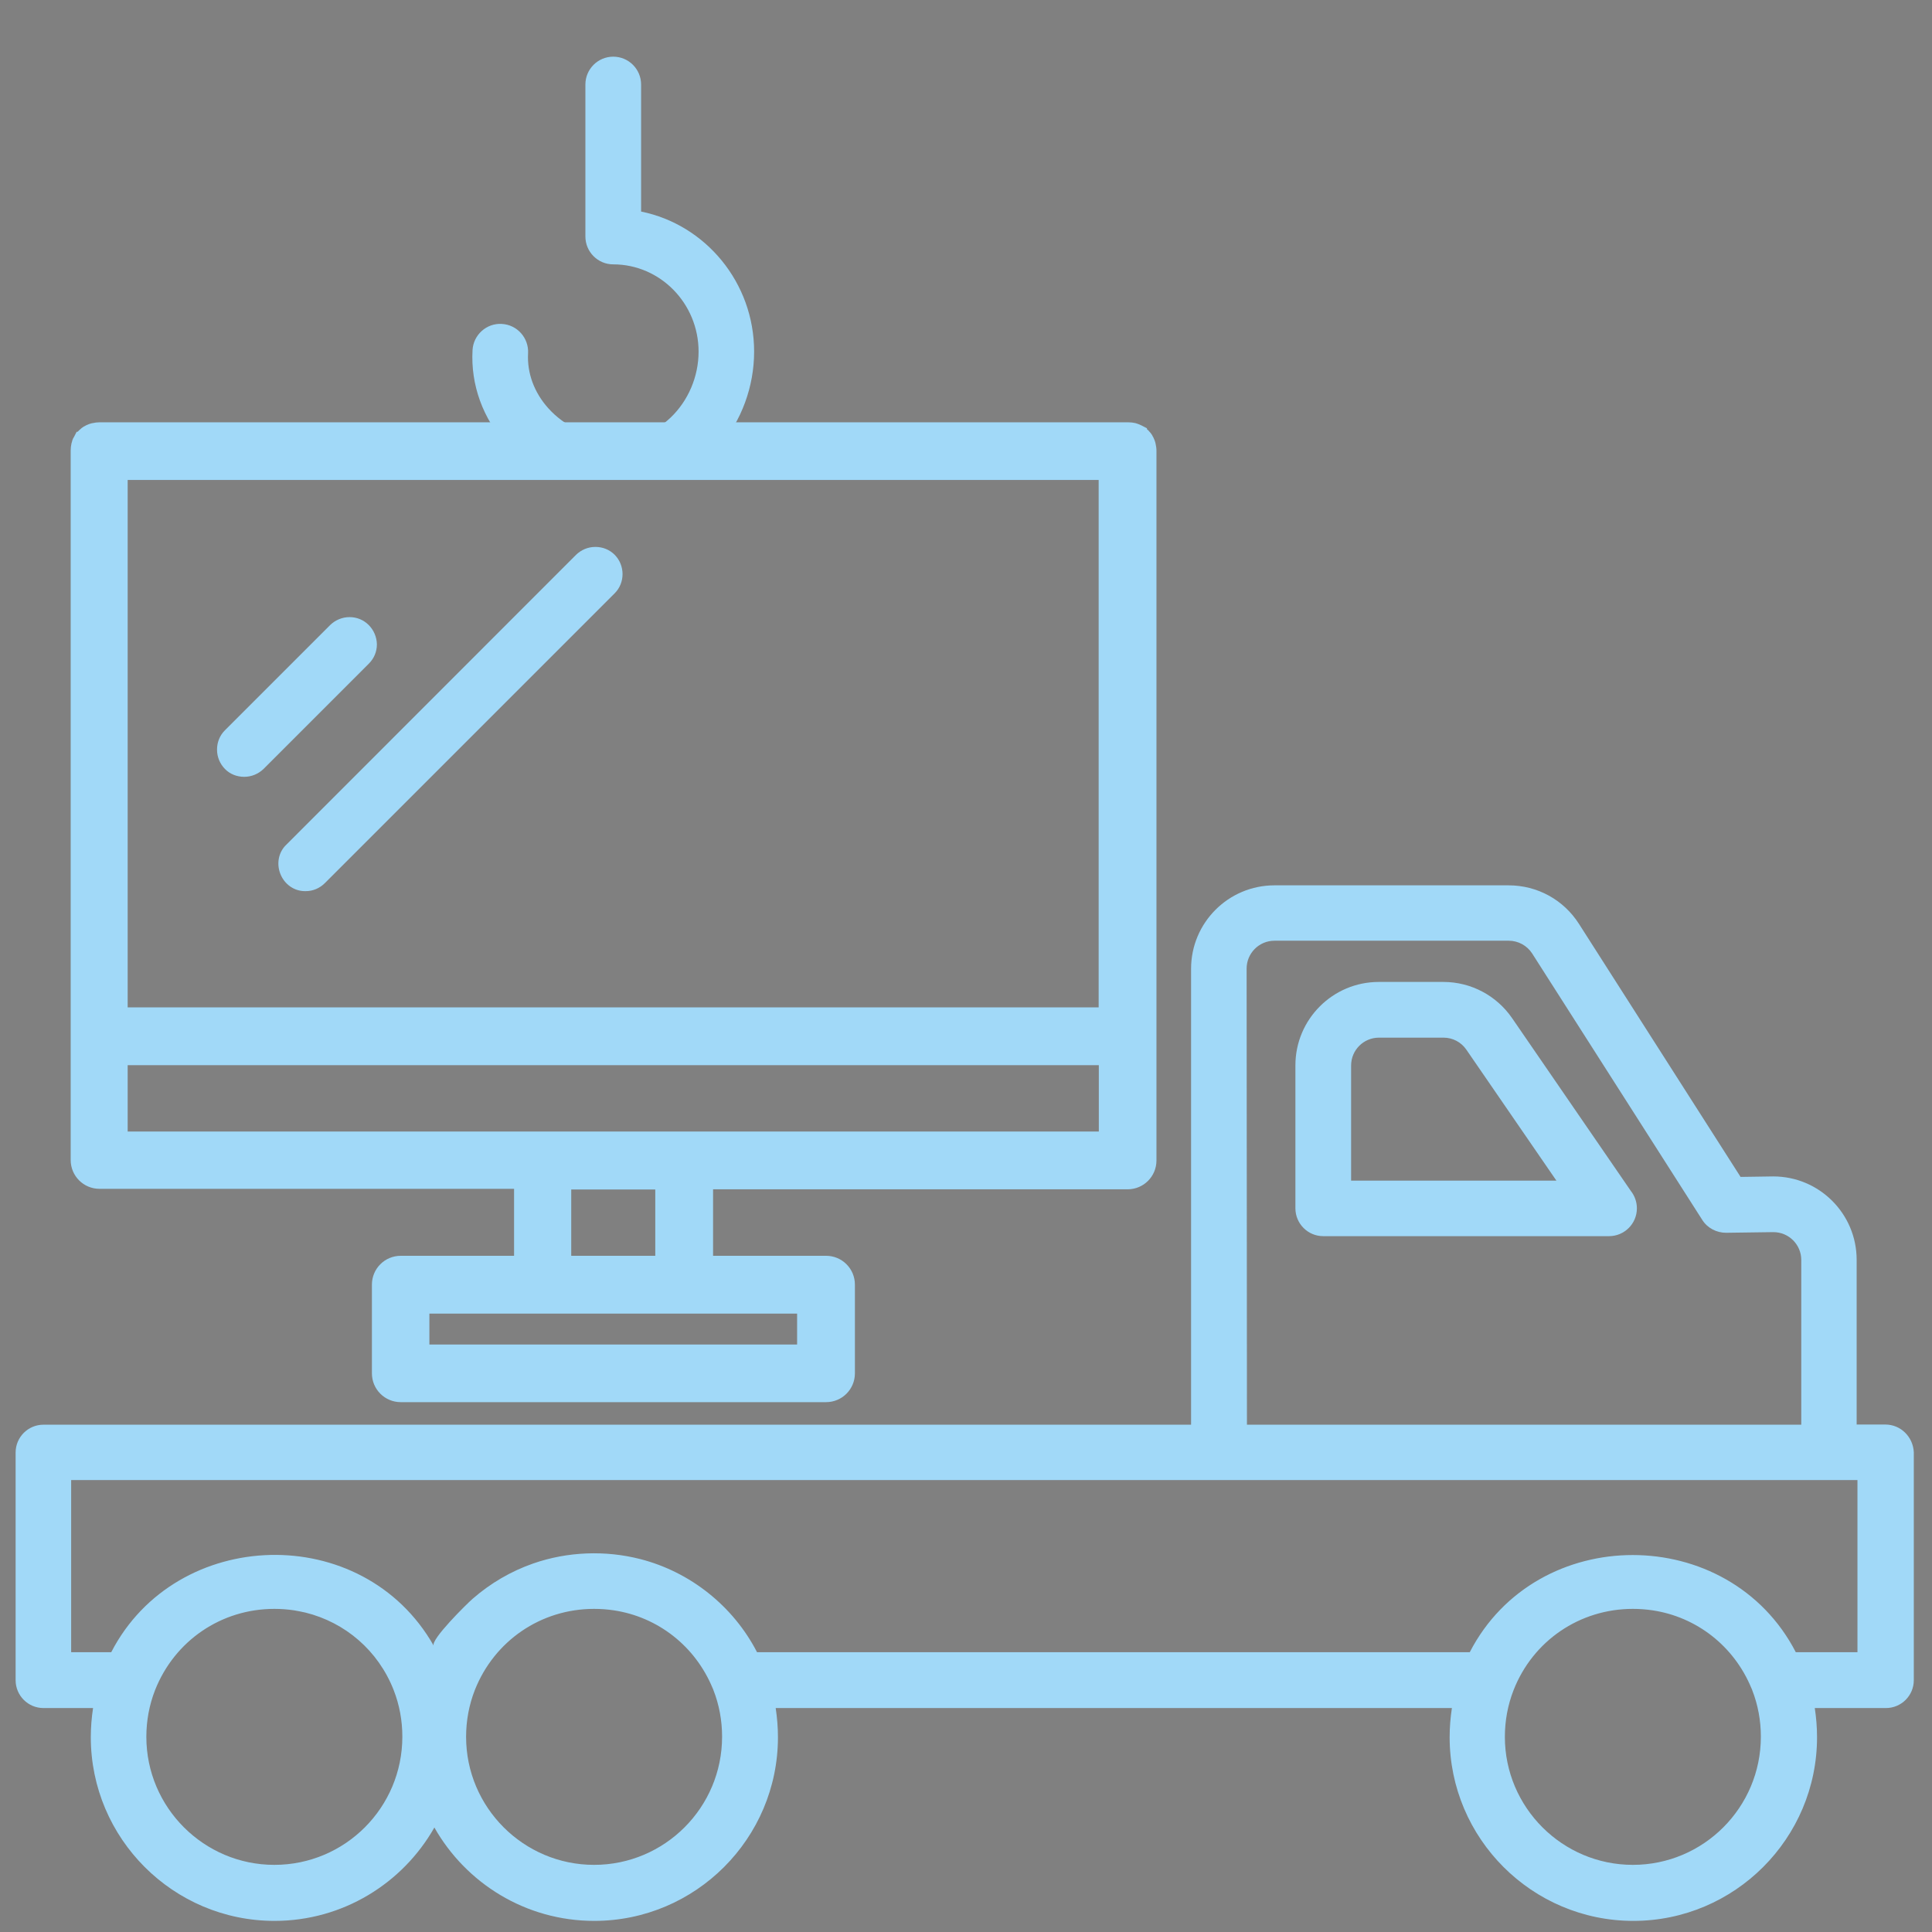<?xml version="1.0" encoding="utf-8"?>
<svg xmlns="http://www.w3.org/2000/svg" xmlns:xlink="http://www.w3.org/1999/xlink" version="1.1" id="Ebene_1" x="0px" y="0px" width="80" height="80" viewBox="0 0 1200 1200" style="enable-background:new 0 0 1200 1200;" xml:space="preserve">
<rect x="0" y="0" width="1200" height="1200" fill="#808080" stroke="none"/>
<style type="text/css">
	.st0{fill:#A1D9F8;}
	.st1{fill:#FFFFFF;}
</style>
<path class="st0" d="M315.7,277.5h131.1c13.8-16.3,21.6-37.4,21.6-59.1c0-42.9-30.2-78.9-70.2-87V52.5c0-9.5-7.7-17.3-17.3-17.3  c-9.5,0-17.3,7.7-17.3,17.3v94.4c0,9.5,7.7,17.3,17.3,17.3c29.2,0,53,24.3,53,54.2c0,15.5-6.4,30.5-17.4,41  c-9.7,9.2-22,13.9-34.6,13.3c-16.1-0.8-31.2-7.8-41.4-19.2c-8.7-9.7-13.2-21.8-12.5-34.1c0.5-9.5-6.8-17.7-16.3-18.2  c-9.5-0.6-17.7,6.8-18.2,16.3c-1.2,21.5,6.4,42.4,21.3,59C315,276.8,315.4,277.1,315.7,277.5z"/>
<path class="st0" d="M1171,884.8h-17.8V782.5c0-28.6-23.2-51.8-51.8-51.8l-20.3,0.3L980.7,573.8c-9.6-15-25.9-23.9-43.7-23.9H791.6  c-28.6,0-51.8,23.2-51.8,51.8v283.2H27c-9.5,0-17.3,7.7-17.3,17.3v141.4c0,9.5,7.7,17.3,17.3,17.3h30.8c-0.9,5.9-1.4,12-1.4,18.1  c0,62.9,51.2,114.1,114.1,114.1c42.5,0,79.7-23.4,99.3-58c19.6,34.6,56.7,58,99.3,58c62.9,0,114.1-51.2,114.1-114.1  c0-6.1-0.5-12.1-1.4-18.1h420c-0.9,5.9-1.4,12-1.4,18.1c0,62.9,51.2,114.1,114.1,114.1s114.1-51.2,114.1-114.1  c0-6.1-0.5-12.1-1.4-18.1h44.2c9.5,0,17.3-7.7,17.3-17.3V902.1C1188.3,892.5,1180.6,884.8,1171,884.8L1171,884.8z M774.3,601.6  c0-9.5,7.7-17.3,17.3-17.3h145.5c5.9,0,11.4,3,14.6,8l105.6,165.4c3.2,5.1,8.9,8,14.8,8l29.1-0.4h0.3c9.5,0,17.3,7.7,17.3,17.3  v102.3H774.5L774.3,601.6z M170.4,1158.3c-43.8,0-79.5-35.7-79.5-79.5c0-10,1.8-19.8,5.4-29c12.1-30.7,41.1-50.5,74.1-50.5  c4.1,0,8.2,0.3,12.2,0.9c2.4,0.4,4.8,0.9,7.1,1.4c24.7,6.1,45.2,23.6,54.8,48.1l0,0c3.6,9.2,5.4,19,5.4,29  C249.9,1122.7,214.3,1158.3,170.4,1158.3L170.4,1158.3z M369,1158.3c-43.8,0-79.5-35.7-79.5-79.5c0-10,1.8-19.8,5.4-29  c12.1-30.7,41.1-50.5,74.1-50.5c4.1,0,8.2,0.3,12.2,0.9c27.4,4.1,50.6,22.2,61.4,48.3c0.2,0.4,0.4,0.8,0.5,1.2  c3.6,9.2,5.4,19,5.4,29C448.5,1122.7,412.8,1158.3,369,1158.3L369,1158.3z M1014.2,1158.3c-43.8,0-79.5-35.7-79.5-79.5  c0-10,1.8-19.8,5.4-29c12-30.7,41.1-50.5,74.1-50.5c4.1,0,8.2,0.3,12.2,0.9c27.4,4.1,50.6,22.2,61.4,48.3c0.2,0.4,0.4,0.8,0.5,1.2  c3.6,9.2,5.4,19,5.4,29C1093.7,1122.7,1058,1158.3,1014.2,1158.3L1014.2,1158.3z M1153.7,1026.2h-38.3  c-41.6-80.4-160.9-80.5-202.5,0H470.2c-14.7-28.5-41.3-49.8-72.4-57.8c-21.8-5.6-45.3-4.7-66.6,2.7c-13.8,4.8-26.6,12.3-37.6,21.9  c-3.7,3.2-26.3,25.5-24.2,29.2c-44.1-77.7-160-74-200.3,4H44.2V919.3h1109.5V1026.2z"/>
<path class="st0" d="M939.2,632.4c-9.7-14.1-25.6-22.5-42.7-22.5h-40.1c-28.6,0-51.8,23.2-51.8,51.8v88.8c0,9.5,7.7,17.3,17.3,17.3  h177.5l0,0c9.5,0,17.3-7.7,17.3-17.3c0-4-1.4-7.8-3.7-10.7L939.2,632.4z M839.2,733.3v-71.5c0-9.5,7.7-17.3,17.3-17.3h40.1  c5.7,0,11,2.8,14.2,7.5l55.9,81.3H839.2z"/>
<g>
	<path d="M1606.6,379.2V583h-54V379.2H1606.6 M1610,353.2h-60.6c-12.5,0-22.7,10.2-22.7,22.7v210.5c0,12.5,10.2,22.7,22.7,22.7h60.6   c12.5,0,22.7-10.2,22.7-22.7V375.9C1632.6,363.4,1622.4,353.2,1610,353.2L1610,353.2z"/>
</g>
<g>
	<path d="M1472.7,379.2V583h-54V379.2H1472.7 M1476,353.2h-60.6c-12.5,0-22.7,10.2-22.7,22.7v210.5c0,12.5,10.2,22.7,22.7,22.7h60.6   c12.5,0,22.7-10.2,22.7-22.7V375.9C1498.7,363.4,1488.5,353.2,1476,353.2L1476,353.2z"/>
</g>
<g>
	<path d="M1748.7,379.8v203.8h-54V379.8H1748.7 M1752,353.8h-60.6c-12.5,0-22.7,10.2-22.7,22.7V587c0,12.5,10.2,22.7,22.7,22.7h60.6   c12.5,0,22.7-10.2,22.7-22.7V376.4C1774.7,364,1764.5,353.8,1752,353.8L1752,353.8z"/>
</g>
<g>
	<path d="M1889,379.8v203.8h-54V379.8H1889 M1892.3,353.8h-60.6c-12.5,0-22.7,10.2-22.7,22.7V587c0,12.5,10.2,22.7,22.7,22.7h60.6   c12.5,0,22.7-10.2,22.7-22.7V376.4C1915,364,1904.8,353.8,1892.3,353.8L1892.3,353.8z"/>
</g>
<g>
	<circle class="st1" cx="1579.6" cy="439.9" r="33.6"/>
	<path d="M1579.6,413.6c14.5,0,26.3,11.8,26.3,26.3s-11.8,26.3-26.3,26.3s-26.3-11.8-26.3-26.3S1565.2,413.6,1579.6,413.6    M1579.6,399c-22.6,0-40.9,18.3-40.9,40.9s18.3,40.9,40.9,40.9s40.9-18.3,40.9-40.9S1602.2,399,1579.6,399L1579.6,399z"/>
</g>
<g>
	<circle cx="1579.6" cy="439.9" r="11.4"/>
</g>
<g>
	<circle class="st1" cx="1445.7" cy="512.7" r="50.4"/>
	<path d="M1445.7,473.3c21.7,0,39.4,17.7,39.4,39.4s-17.7,39.4-39.4,39.4s-39.4-17.7-39.4-39.4S1424,473.3,1445.7,473.3    M1445.7,451.3c-33.9,0-61.3,27.5-61.3,61.3s27.5,61.3,61.3,61.3s61.3-27.5,61.3-61.3S1479.6,451.3,1445.7,451.3L1445.7,451.3z"/>
</g>
<g>
	<circle cx="1445.7" cy="512.7" r="17"/>
</g>
<g>
	<path class="st1" d="M1720.8,527.1c-27.8,0-50.4-22.6-50.4-50.4s22.6-50.4,50.4-50.4s50.4,22.6,50.4,50.4   S1748.6,527.1,1720.8,527.1z"/>
	<path d="M1720.8,437.3c21.7,0,39.4,17.7,39.4,39.4s-17.7,39.4-39.4,39.4s-39.4-17.7-39.4-39.4S1699.1,437.3,1720.8,437.3    M1720.8,415.3c-33.9,0-61.3,27.5-61.3,61.3s27.5,61.3,61.3,61.3s61.3-27.5,61.3-61.3S1754.7,415.3,1720.8,415.3L1720.8,415.3z"/>
</g>
<g>
	<circle cx="1720.8" cy="476.7" r="17"/>
</g>
<g>
	<path class="st1" d="M1862,465.7c-27.8,0-50.4-22.6-50.4-50.4s22.6-50.4,50.4-50.4s50.4,22.6,50.4,50.4S1889.8,465.7,1862,465.7z"/>
	<path d="M1862,375.9c21.7,0,39.4,17.7,39.4,39.4s-17.7,39.4-39.4,39.4s-39.4-17.7-39.4-39.4S1840.2,375.9,1862,375.9 M1862,354   c-33.9,0-61.3,27.5-61.3,61.3s27.5,61.3,61.3,61.3s61.3-27.5,61.3-61.3S1895.9,354,1862,354L1862,354z"/>
</g>
<g>
	<circle cx="1862" cy="415.3" r="17"/>
</g>
<g>
	<path class="st1" d="M1599.4,399c-3.5,0-7,1.8-9,5l-4.6,7.3c-3.1,5-1.7,11.6,3.3,14.7l0,0c1.8,1.1,3.7,1.6,5.7,1.6c3.5,0,7-1.8,9-5   l4.6-7.3c3.1-5,1.7-11.6-3.3-14.7C1603.3,399.6,1601.3,399,1599.4,399L1599.4,399z"/>
</g>
<g>
	<path class="st1" d="M1749.9,415.3c-3.5,0-7,1.8-9,5l-9.8,15.5c-3.1,5-1.7,11.6,3.3,14.7c1.8,1.1,3.7,1.6,5.7,1.6c3.5,0,7-1.8,9-5   l9.8-15.5c3.1-5,1.7-11.6-3.3-14.7l0,0C1753.8,415.9,1751.8,415.3,1749.9,415.3L1749.9,415.3z"/>
</g>
<g>
	<path class="st1" d="M1423.8,451.3c-1.9,0-3.9,0.5-5.7,1.6l0,0c-5,3.1-6.4,9.8-3.3,14.7l9.8,15.5c2,3.2,5.5,5,9,5   c1.9,0,3.9-0.5,5.7-1.6c5-3.1,6.4-9.8,3.3-14.7l-9.8-15.5C1430.8,453,1427.3,451.3,1423.8,451.3L1423.8,451.3z"/>
</g>
<g>
	<path class="st1" d="M1839.4,432.9c-3.5,0-7,1.8-9,5l-9.8,15.5c-3.1,5-1.7,11.6,3.3,14.7c1.8,1.1,3.7,1.6,5.7,1.6c3.5,0,7-1.8,9-5   l9.8-15.5c3.1-5,1.7-11.6-3.3-14.7C1843.4,433.5,1841.4,432.9,1839.4,432.9L1839.4,432.9z"/>
</g>
<path class="st0" d="M717.8,275.8L717.8,275.8l-0.2-0.9c-0.2-0.9-0.6-1.8-1-2.7c-0.2-0.5-0.4-0.9-0.7-1.3l-0.3-0.7l-0.3-0.3  c0,0,0,0,0-0.1c-0.4-0.6-0.8-1.1-1.1-1.4c-0.1-0.1-0.2-0.2-0.3-0.3l-0.2-0.3l-0.2-0.2l-0.1-0.1l-0.1-0.1c-0.3-0.3-0.6-0.6-0.9-0.8  v-0.6l-3.3-1.7c-1-0.5-2-0.9-2.9-1.2c-0.2-0.1-0.4-0.1-0.7-0.2l-0.2-0.1h-0.1c-1.3-0.3-2.8-0.5-4.4-0.5h-639c-1.5,0-2.9,0.2-4.2,0.5  c0,0-0.1,0-0.1,0h-0.1l-0.8,0.2c-0.9,0.2-1.8,0.6-2.7,1c-0.5,0.2-0.9,0.4-1.3,0.7l-0.7,0.3l-0.3,0.3c0,0,0,0-0.1,0  c-0.6,0.4-1.1,0.8-1.4,1.1c-0.1,0.1-0.2,0.2-0.3,0.3l-0.3,0.2l-0.2,0.2l-0.1,0.1l-0.1,0.1c-0.3,0.3-0.6,0.6-0.9,0.9h-0.6l-1.7,3.3  c-0.1,0.2-0.2,0.3-0.3,0.5l-0.3,0.5v0.1c-0.3,0.6-0.5,1.2-0.6,1.8c-0.1,0.2-0.1,0.4-0.2,0.7l-0.1,0.2v0.1c-0.3,1.3-0.5,2.8-0.5,4.4  v241.6v122v77.1c0,9.9,8,17.9,17.9,17.9h202h0.1h55.4V780H249h-0.1c-9.9,0-17.9,8-17.9,17.9V853c0,9.9,8,17.9,17.9,17.9h0.1h264h0.1  c9.9,0,17.9-8,17.9-17.9v-55.1c0-9.9-8-17.9-17.9-17.9H513h-70.1v-41.3h55.4h0.1h202c9.9,0,17.9-8,17.9-17.9v-77.1v-122V280.1  C718.3,278.5,718.1,277.1,717.8,275.8z M266.7,835.1v-19.2h228.4v19.2H266.7z M354.8,780v-41.2H407V780H354.8z M79.3,702.8v-41.2  h215.2h172.8h215.2v41.2H498.3H263.4H79.3z M79.3,625.7V298.1h603.1v327.6H467.3H294.5H79.3z"/>
<path class="st0" d="M229,388.2c-3.2-3.2-7.4-4.9-11.9-4.9c-4.5,0-8.8,1.8-12,4.9l-65.4,65.4c-3.2,3.2-4.9,7.4-4.9,12  s1.8,8.8,4.9,12s7.4,4.9,12,4.9c4.5,0,8.8-1.8,12-4.9l65.4-65.4c3.2-3.2,5-7.4,5-12C234,395.7,232.2,391.4,229,388.2z"/>
<path class="st0" d="M381.8,344.6c-3.2-3.2-7.4-4.9-12-4.9s-8.8,1.8-12,4.9L177.9,524.6c-4.8,4.5-6.3,11.6-3.8,18.1  c2.6,6.6,8.6,10.8,15.3,10.8c0.2,0,0.3,0,0.5,0c4.5,0,8.7-1.8,11.9-5l180-180C388.3,362,388.3,351.2,381.8,344.6z"/>
</svg>
